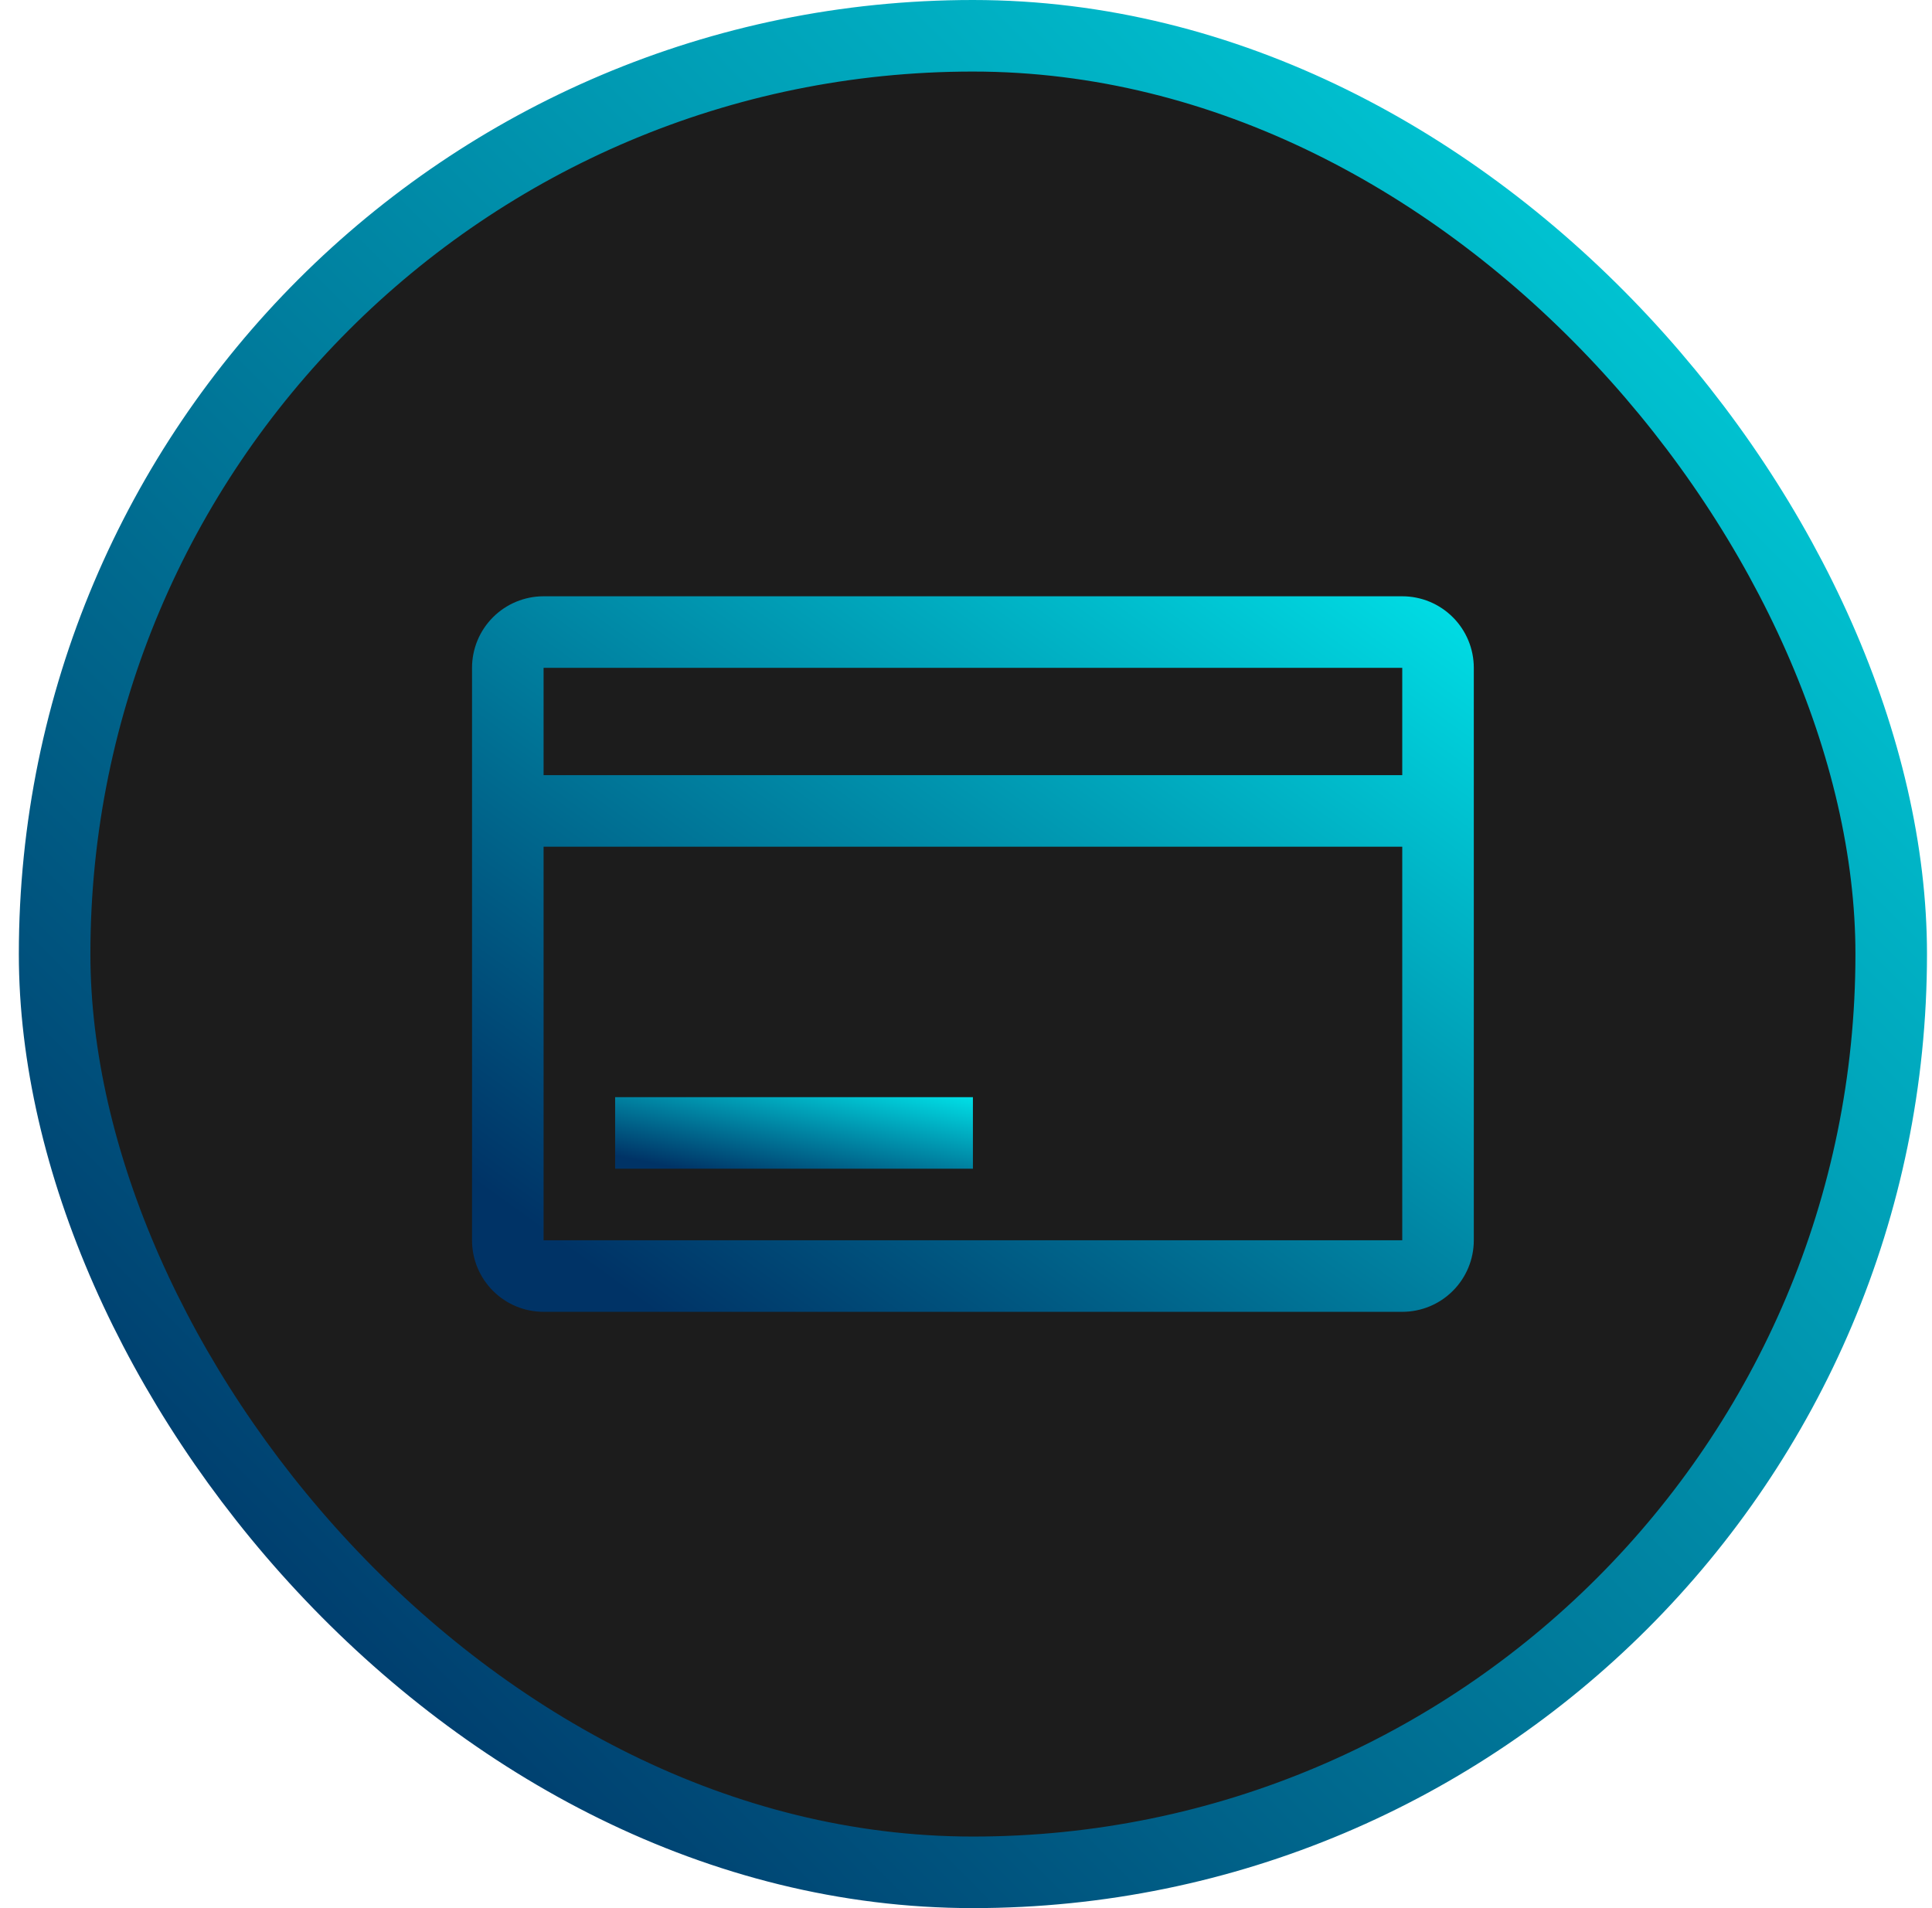 <?xml version="1.0" encoding="UTF-8"?> <svg xmlns="http://www.w3.org/2000/svg" width="81" height="80" viewBox="0 0 81 80" fill="none"><rect x="2.29" y="1.5" width="77" height="77" rx="38.5" fill="#1C1C1C"></rect><rect x="2.29" y="1.5" width="77" height="77" rx="38.5" stroke="url(#paint0_linear_67_2792)" stroke-width="3"></rect><path d="M58.79 25H22.79C21.994 25 21.231 25.316 20.669 25.879C20.106 26.441 19.79 27.204 19.79 28V52C19.79 52.796 20.106 53.559 20.669 54.121C21.231 54.684 21.994 55 22.79 55H58.79C59.586 55 60.349 54.684 60.911 54.121C61.474 53.559 61.79 52.796 61.79 52V28C61.79 27.204 61.474 26.441 60.911 25.879C60.349 25.316 59.586 25 58.79 25ZM58.79 28V32.5H22.79V28H58.79ZM22.79 52V35.5H58.79V52H22.79Z" fill="url(#paint1_linear_67_2792)"></path><path d="M25.79 46H40.79V49H25.79V46Z" fill="url(#paint2_linear_67_2792)"></path><defs><linearGradient id="paint0_linear_67_2792" x1="9.39" y1="74" x2="80.79" y2="3.018" gradientUnits="userSpaceOnUse"><stop stop-color="#003366"></stop><stop offset="1" stop-color="#00DCE4"></stop></linearGradient><linearGradient id="paint1_linear_67_2792" x1="24.305" y1="52.75" x2="49.681" y2="17.431" gradientUnits="userSpaceOnUse"><stop stop-color="#003366"></stop><stop offset="1" stop-color="#00DCE4"></stop></linearGradient><linearGradient id="paint2_linear_67_2792" x1="27.402" y1="48.775" x2="28.438" y2="43.628" gradientUnits="userSpaceOnUse"><stop stop-color="#003366"></stop><stop offset="1" stop-color="#00DCE4"></stop></linearGradient></defs></svg> 